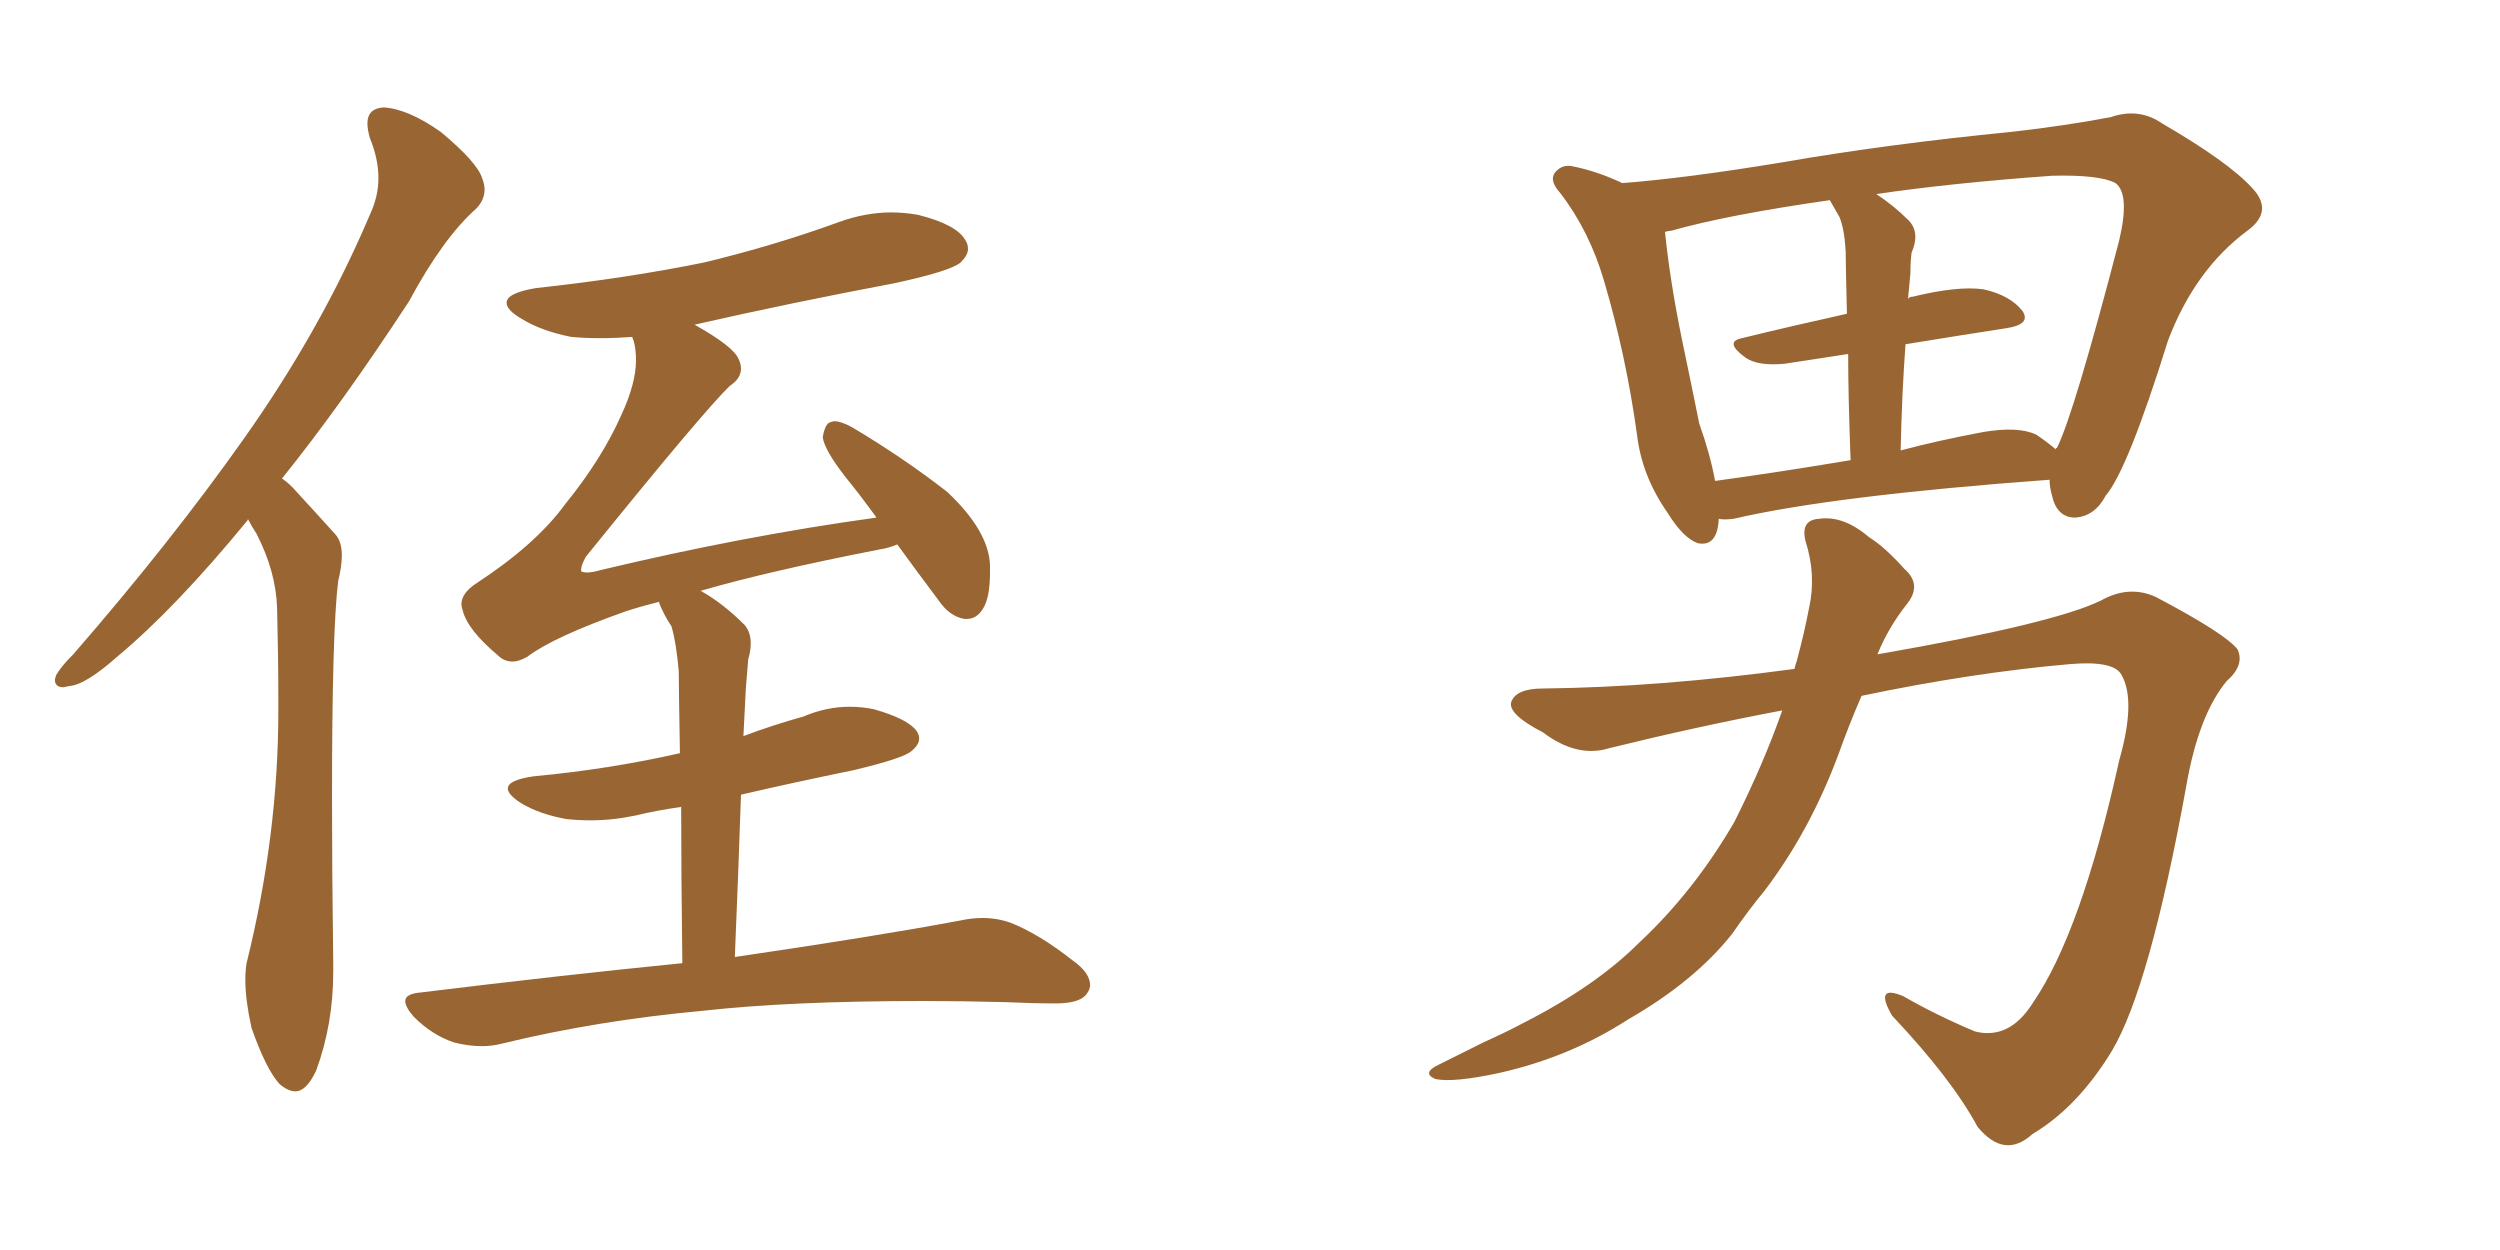<svg xmlns="http://www.w3.org/2000/svg" xmlns:xlink="http://www.w3.org/1999/xlink" width="300" height="150"><path fill="#996633" padding="10" d="M29.74 62.26L29.74 62.26L29.74 62.40Q21.09 72.95 14.06 78.81L14.06 78.81Q10.25 82.18 8.35 82.32L8.35 82.32L7.62 82.47Q6.59 82.47 6.59 81.59L6.59 81.59Q6.59 81.45 6.74 81.01L6.74 81.01Q7.32 79.98 8.79 78.52L8.79 78.52Q20.51 65.04 29.30 52.59L29.30 52.59Q38.53 39.55 44.38 25.78L44.38 25.78Q45.41 23.58 45.41 21.39L45.41 21.39Q45.41 19.04 44.38 16.55L44.38 16.55Q44.09 15.53 44.09 14.79L44.09 14.79Q44.09 13.04 46.00 12.89L46.00 12.89Q48.93 13.04 52.88 15.82L52.88 15.82Q57.28 19.48 57.86 21.39L57.86 21.39Q58.15 22.12 58.15 22.71L58.15 22.71Q58.15 24.02 57.13 25.05L57.13 25.05Q53.17 28.56 49.07 36.18L49.07 36.18Q41.02 48.49 33.84 57.42L33.84 57.42Q34.72 58.01 35.60 59.03L35.60 59.03Q37.50 61.08 40.28 64.16L40.28 64.16Q41.02 65.04 41.02 66.65L41.02 66.65Q41.02 67.97 40.58 69.73L40.58 69.73Q39.84 75.73 39.84 95.80L39.84 95.80Q39.84 104.44 39.99 115.72L39.99 115.72L39.99 116.60Q39.99 122.90 37.94 128.47L37.94 128.47Q36.77 130.96 35.45 130.96L35.45 130.96Q34.57 130.96 33.54 130.08L33.54 130.08Q31.93 128.32 30.18 123.34L30.18 123.34Q29.44 119.97 29.44 117.63L29.44 117.63Q29.44 116.46 29.59 115.58L29.59 115.58Q33.40 100.20 33.40 85.25L33.40 85.25L33.40 84.08Q33.40 78.81 33.25 72.95L33.25 72.95Q33.11 68.55 30.76 64.01L30.76 64.01Q30.18 63.13 29.74 62.26ZM81.88 115.58L81.88 115.58Q81.74 104.30 81.74 96.83L81.74 96.83Q78.66 97.27 76.32 97.85L76.32 97.85Q73.54 98.44 70.90 98.44L70.90 98.44Q69.43 98.44 67.97 98.29L67.97 98.29Q64.75 97.71 62.55 96.39L62.55 96.39Q60.94 95.36 60.94 94.63L60.94 94.63Q60.94 93.60 64.01 93.16L64.01 93.16Q73.24 92.29 81.59 90.38L81.59 90.38Q81.45 82.32 81.45 80.57L81.45 80.57Q81.15 77.05 80.57 75.15L80.57 75.15Q79.69 73.83 79.10 72.36L79.10 72.36L79.10 72.22Q76.76 72.80 75 73.39L75 73.39Q66.36 76.46 63.28 78.81L63.28 78.81Q62.26 79.39 61.52 79.39L61.52 79.39Q60.50 79.39 59.77 78.66L59.77 78.66Q56.10 75.59 55.52 73.24L55.52 73.24Q55.37 72.80 55.37 72.51L55.37 72.51Q55.37 71.19 57.13 70.02L57.13 70.02Q64.31 65.33 67.82 60.50L67.82 60.50Q72.22 55.08 74.56 49.80L74.56 49.80Q76.32 46.00 76.32 43.21L76.32 43.21Q76.32 41.89 76.03 40.87L76.03 40.87Q75.88 40.58 75.88 40.43L75.88 40.43Q73.83 40.58 72.07 40.58L72.07 40.58Q70.17 40.58 68.55 40.43L68.55 40.43Q64.89 39.70 62.55 38.23L62.55 38.23Q60.79 37.21 60.79 36.33L60.79 36.33Q60.79 35.16 64.31 34.57L64.31 34.57Q75.15 33.40 84.52 31.49L84.52 31.49Q93.02 29.44 100.63 26.66L100.63 26.66Q103.86 25.49 106.93 25.49L106.93 25.49Q108.54 25.49 110.16 25.78L110.16 25.78Q114.84 26.95 115.87 28.86L115.87 28.86Q116.16 29.30 116.16 29.88L116.16 29.88Q116.16 30.62 115.28 31.49L115.28 31.49Q114.11 32.52 107.37 33.98L107.37 33.98Q94.92 36.33 83.35 38.96L83.35 38.96Q88.04 41.60 88.62 43.07L88.62 43.07Q88.92 43.65 88.92 44.24L88.92 44.24Q88.92 45.41 87.60 46.29L87.60 46.29Q84.52 49.22 70.31 66.80L70.31 66.80Q69.73 67.82 69.73 68.41L69.73 68.41L69.73 68.55Q70.02 68.70 70.46 68.70L70.46 68.70Q71.04 68.70 72.07 68.41L72.07 68.41Q89.21 64.31 105.18 62.11L105.18 62.11Q103.27 59.47 101.37 57.13L101.37 57.13Q98.88 53.91 98.73 52.44L98.73 52.44Q99.02 50.83 99.61 50.68L99.61 50.68L100.05 50.54Q100.93 50.54 102.25 51.27L102.25 51.27Q108.40 54.93 113.67 59.03L113.67 59.03Q118.65 63.72 118.80 67.82L118.80 67.82L118.80 68.70Q118.80 71.78 117.92 73.10L117.92 73.10Q117.19 74.27 116.02 74.27L116.02 74.27L115.72 74.27Q113.96 73.97 112.65 72.07L112.65 72.07Q110.01 68.55 107.67 65.33L107.67 65.33Q106.64 65.77 105.62 65.92L105.62 65.92Q92.14 68.55 84.08 70.90L84.08 70.90Q86.72 72.36 89.36 75L89.36 75Q90.09 75.88 90.09 77.20L90.09 77.20Q90.09 78.08 89.79 79.10L89.79 79.10Q89.65 80.71 89.50 82.62L89.50 82.62Q89.36 85.25 89.21 88.33L89.21 88.33Q92.72 87.01 96.39 85.99L96.39 85.99Q99.17 84.81 101.95 84.81L101.95 84.81Q103.42 84.81 104.88 85.11L104.88 85.11Q108.98 86.28 110.01 87.74L110.01 87.74Q110.30 88.18 110.30 88.62L110.30 88.62Q110.30 89.36 109.42 90.09L109.42 90.09Q108.54 90.97 102.39 92.43L102.39 92.43Q95.21 93.90 88.92 95.36L88.92 95.36Q88.62 104.30 88.18 114.84L88.18 114.84Q105.18 112.35 115.28 110.45L115.28 110.45Q116.60 110.16 117.92 110.16L117.92 110.16Q119.68 110.16 121.29 110.74L121.29 110.74Q124.66 112.06 128.76 115.28L128.76 115.28Q130.81 116.75 130.81 118.21L130.81 118.21Q130.81 118.65 130.52 119.09L130.52 119.09Q129.79 120.41 126.71 120.41L126.71 120.41Q123.93 120.41 120.70 120.26L120.70 120.26Q115.43 120.12 110.74 120.12L110.74 120.12Q94.92 120.12 84.38 121.29L84.38 121.29Q71.63 122.46 60.21 125.24L60.21 125.24Q59.03 125.54 57.86 125.54L57.86 125.54Q56.25 125.54 54.49 125.10L54.49 125.10Q51.86 124.22 49.66 122.02L49.66 122.02Q48.63 120.85 48.63 120.12L48.63 120.12Q48.63 119.24 50.54 119.09L50.54 119.09Q67.24 117.04 81.88 115.58ZM206.25 62.26L206.25 62.26Q206.10 65.63 203.76 65.19L203.76 65.19Q202.00 64.60 200.10 61.52L200.10 61.52Q197.02 57.13 196.44 52.15L196.44 52.15Q195.12 42.63 192.48 33.69L192.48 33.69Q190.72 27.69 187.21 23.14L187.21 23.14Q185.74 21.53 186.77 20.51L186.77 20.51Q187.50 19.78 188.53 19.92L188.53 19.92Q191.60 20.51 194.68 21.97L194.68 21.97Q202.29 21.39 213.87 19.48L213.87 19.48Q226.46 17.29 241.41 15.82L241.41 15.82Q247.85 15.09 253.27 14.06L253.27 14.06Q256.64 12.89 259.42 14.79L259.42 14.79Q267.48 19.48 270.26 22.56L270.26 22.56Q272.90 25.34 269.68 27.69L269.68 27.69Q263.38 32.37 260.16 40.87L260.16 40.87Q255.32 56.40 252.69 59.47L252.69 59.47Q251.37 61.96 249.02 62.11L249.02 62.11Q246.83 62.11 246.24 59.47L246.24 59.47Q245.95 58.45 245.95 57.57L245.95 57.57Q220.02 59.47 208.01 62.26L208.01 62.26Q206.84 62.40 206.25 62.26ZM228.66 41.31L228.66 41.31Q228.22 47.31 228.08 54.05L228.08 54.05Q232.47 52.88 237.89 51.86L237.89 51.86Q242.14 51.12 244.34 52.15L244.34 52.15Q245.65 53.03 246.68 53.91L246.68 53.91Q246.68 53.76 246.83 53.76L246.83 53.76Q248.88 49.66 254.30 28.86L254.30 28.86Q255.62 23.29 253.86 21.97L253.86 21.97Q251.95 20.95 246.24 21.09L246.24 21.09Q234.08 21.97 225.15 23.29L225.15 23.29Q227.20 24.61 229.10 26.51L229.10 26.51Q230.42 27.98 229.39 30.32L229.39 30.32Q229.25 31.35 229.25 32.81L229.25 32.81Q229.10 34.42 228.96 35.89L228.96 35.89Q229.10 35.60 229.54 35.60L229.54 35.60Q234.96 34.28 238.04 34.72L238.04 34.72Q241.26 35.45 242.72 37.35L242.72 37.35Q243.75 38.96 240.67 39.40L240.67 39.40Q234.96 40.28 228.66 41.31ZM220.75 26.07L220.75 26.07Q220.17 25.05 219.58 24.02L219.58 24.02Q207.28 25.78 200.54 27.69L200.54 27.69Q200.24 27.69 199.80 27.83L199.80 27.83Q200.39 33.69 201.86 40.87L201.86 40.87Q203.03 46.44 203.91 50.83L203.91 50.83Q205.22 54.49 205.81 57.71L205.81 57.71Q213.28 56.69 222.07 55.22L222.07 55.22Q221.78 47.46 221.78 42.48L221.78 42.48Q217.82 43.07 214.16 43.65L214.16 43.65Q210.94 43.95 209.47 42.92L209.47 42.92Q206.84 41.02 209.03 40.58L209.03 40.58Q215.04 39.11 221.63 37.65L221.63 37.65Q221.48 31.49 221.48 30.18L221.48 30.18Q221.34 27.54 220.75 26.07ZM213.87 85.25L213.87 85.25L213.87 85.25Q203.76 87.16 193.07 89.79L193.07 89.79Q189.26 90.97 185.16 87.89L185.16 87.89Q180.91 85.69 181.35 84.23L181.35 84.23Q181.93 82.62 185.16 82.62L185.16 82.62Q199.07 82.47 215.33 80.27L215.33 80.27Q215.48 79.69 215.63 79.25L215.63 79.25Q216.50 76.03 217.09 72.95L217.09 72.95Q217.97 68.99 216.65 64.89L216.65 64.89Q216.06 62.40 218.26 62.26L218.26 62.26Q221.19 61.82 224.27 64.45L224.27 64.45Q226.17 65.63 228.52 68.26L228.52 68.26Q230.71 70.17 228.81 72.51L228.81 72.51Q226.61 75.29 225.29 78.52L225.29 78.52Q246.39 74.85 252.10 72.07L252.10 72.07Q255.47 70.17 258.69 71.63L258.69 71.63Q267.04 76.03 268.51 77.93L268.51 77.93Q269.38 79.83 267.19 81.74L267.19 81.74Q263.82 85.84 262.35 94.34L262.35 94.34Q257.96 118.51 253.42 126.12L253.42 126.12Q249.32 132.86 243.90 136.08L243.90 136.08Q240.53 139.16 237.30 135.21L237.30 135.21Q234.23 129.49 227.05 121.88L227.05 121.88Q224.85 118.07 228.37 119.53L228.37 119.53Q232.47 121.88 237.01 123.78L237.01 123.78Q241.11 124.80 243.90 120.41L243.90 120.41Q249.76 111.91 254.30 91.26L254.30 91.26Q256.35 84.08 254.59 81.01L254.59 81.01Q253.71 79.25 248.44 79.69L248.44 79.69Q236.72 80.71 223.39 83.50L223.39 83.50Q221.92 86.87 220.61 90.53L220.61 90.53Q217.24 99.61 211.82 106.79L211.82 106.79Q209.77 109.28 207.86 112.06L207.86 112.06Q203.32 117.77 195.41 122.31L195.41 122.31Q188.38 126.86 179.88 128.76L179.88 128.76Q174.46 129.93 172.27 129.49L172.27 129.49Q170.51 128.76 172.71 127.73L172.71 127.73Q175.34 126.42 177.98 125.10L177.98 125.10Q180.91 123.78 182.81 122.75L182.81 122.75Q191.46 118.36 196.73 113.09L196.73 113.09Q203.32 106.93 208.15 98.58L208.15 98.58Q211.67 91.55 213.87 85.25Z"/></svg>